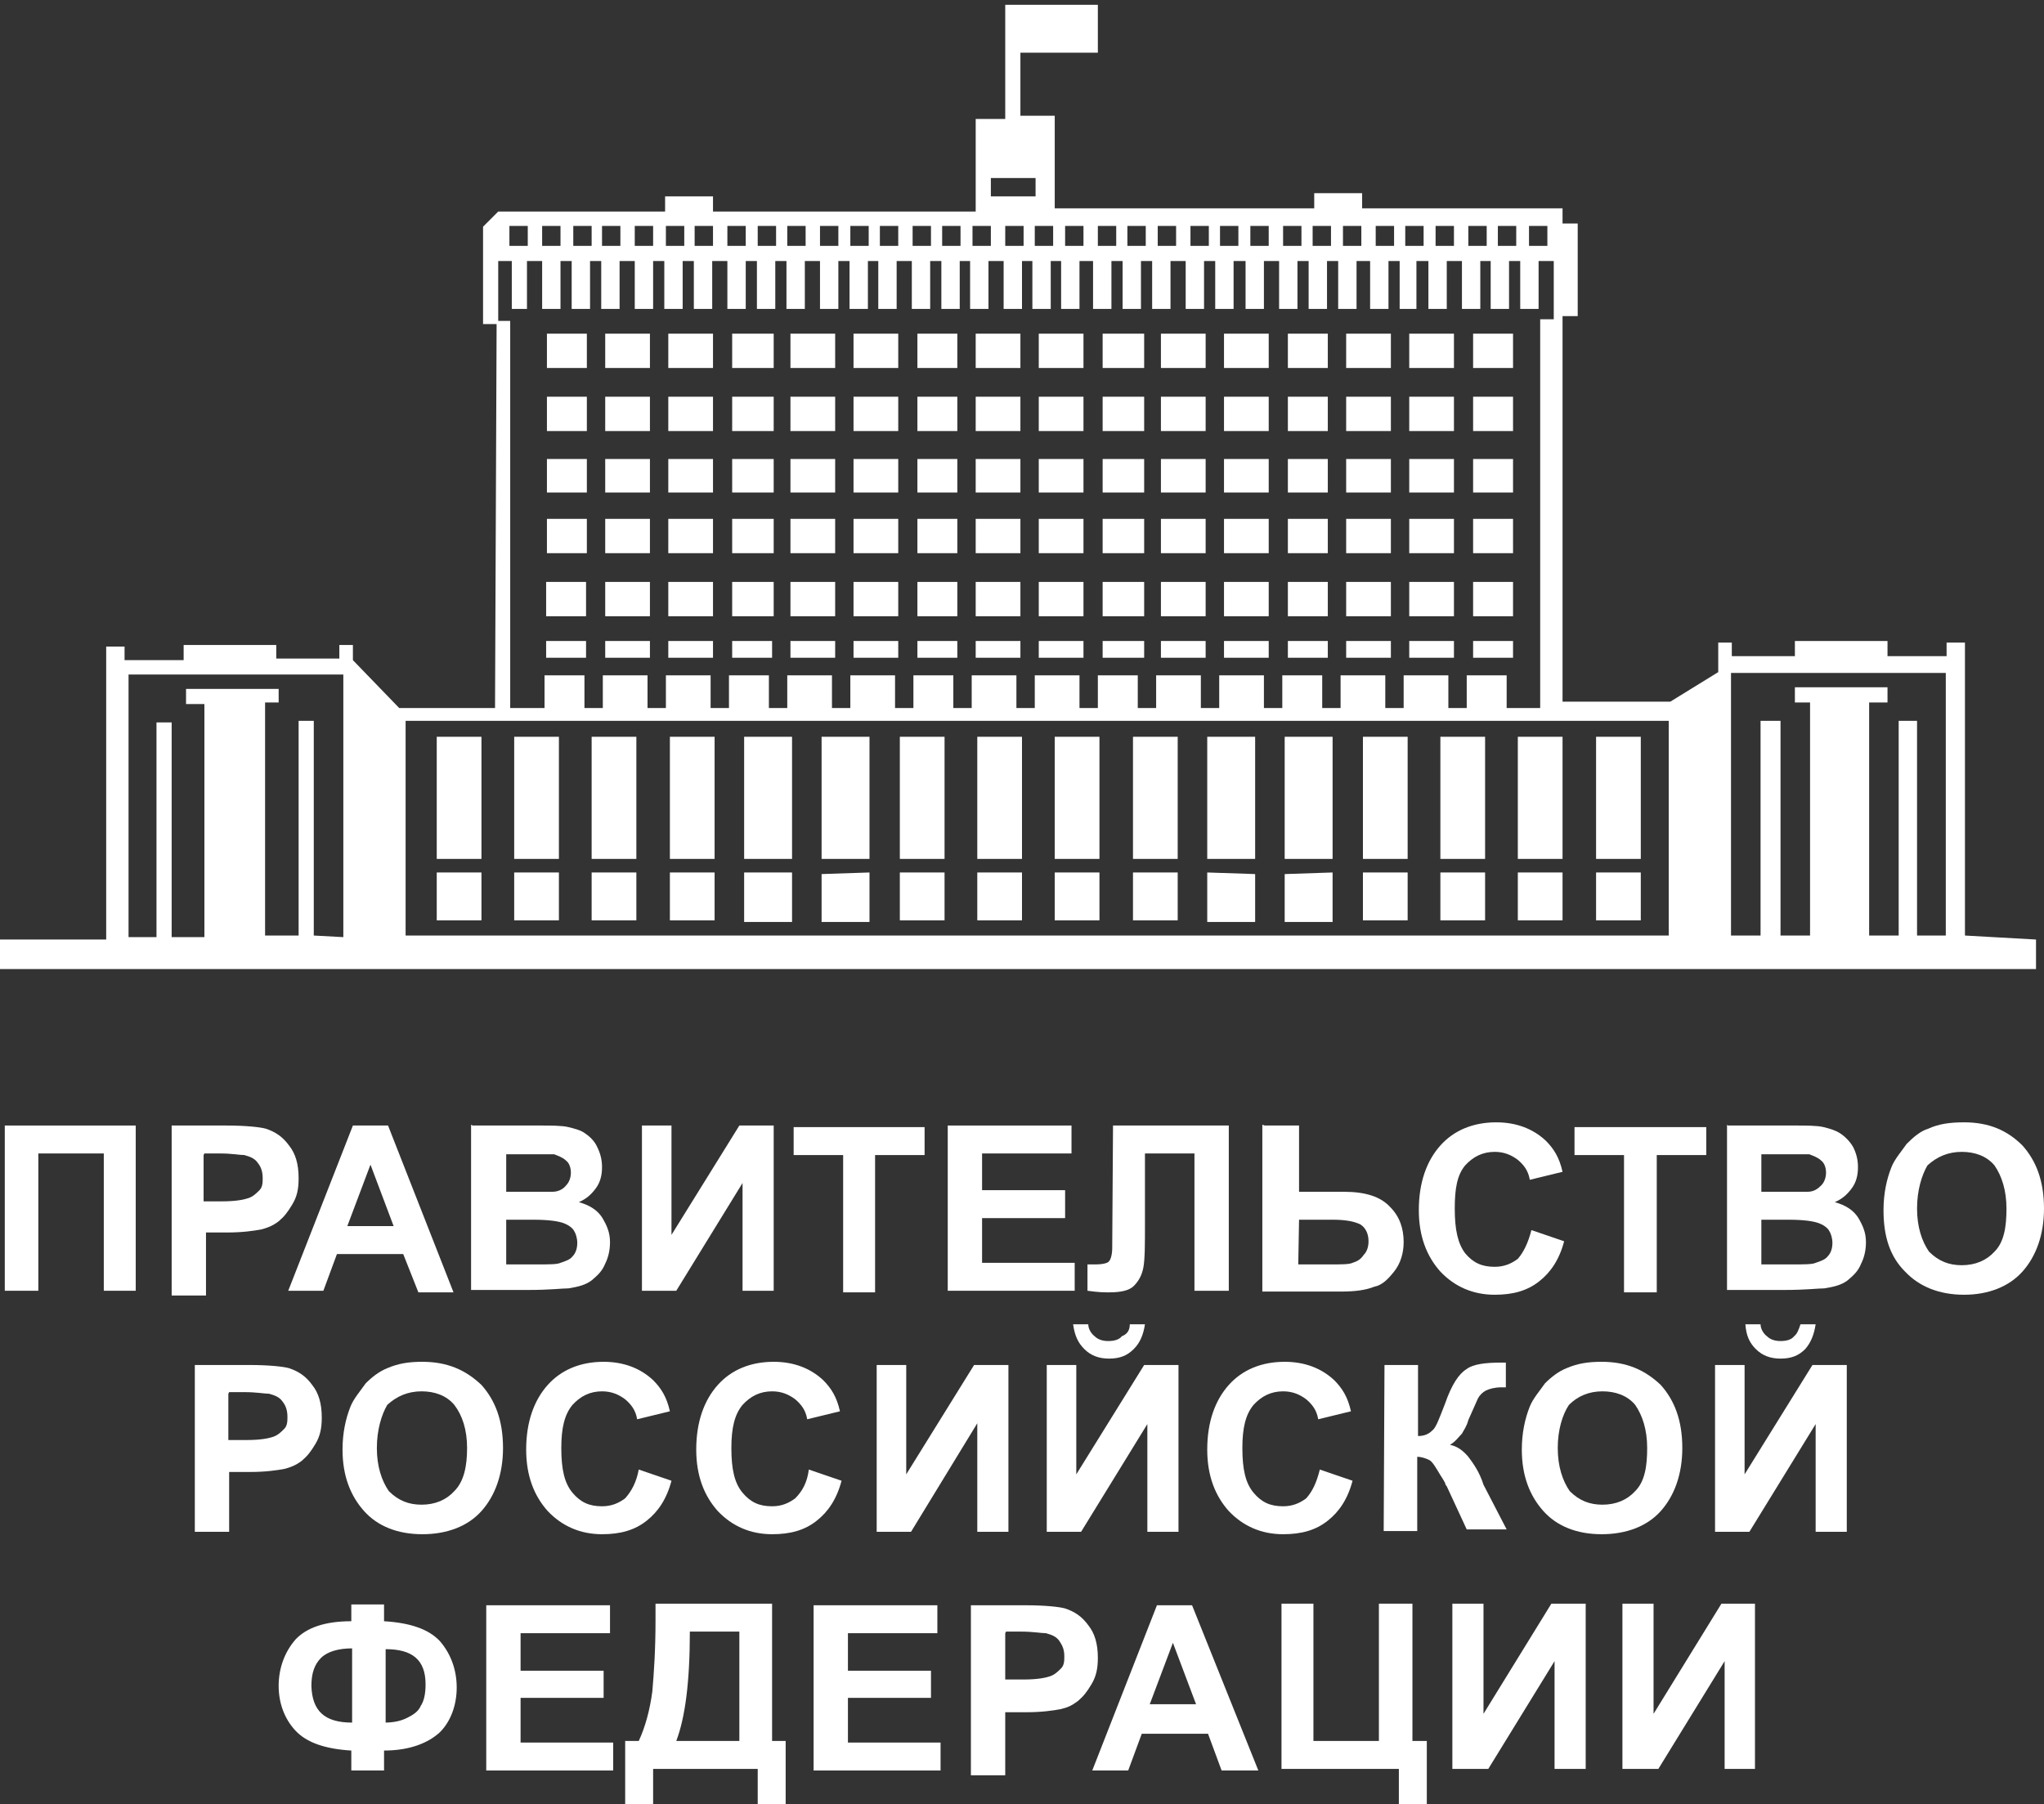 <?xml version="1.0" encoding="UTF-8"?> <!-- Generator: Adobe Illustrator 24.1.2, SVG Export Plug-In . SVG Version: 6.00 Build 0) --> <svg xmlns="http://www.w3.org/2000/svg" xmlns:xlink="http://www.w3.org/1999/xlink" id="Layer_1" x="0px" y="0px" viewBox="0 0 256 226" style="enable-background:new 0 0 256 226;" xml:space="preserve"><rect x="0" y="0" width="256" height="226" fill="#333333" stroke="none"/> <style type="text/css"> .st0{fill:#FFFFFF;} </style> <g> <rect x="54.7" y="92.3" class="st0" width="5.6" height="15.3"></rect> <rect x="64.4" y="92.3" class="st0" width="5.6" height="15.3"></rect> <rect x="74.1" y="92.3" class="st0" width="5.6" height="15.3"></rect> <rect x="83.9" y="92.3" class="st0" width="5.6" height="15.3"></rect> <rect x="93.2" y="92.3" class="st0" width="6" height="15.3"></rect> <rect x="102.9" y="92.3" class="st0" width="6" height="15.3"></rect> <rect x="112.7" y="92.3" class="st0" width="5.6" height="15.3"></rect> <rect x="122.4" y="92.3" class="st0" width="5.6" height="15.3"></rect> <rect x="132.1" y="92.3" class="st0" width="5.6" height="15.3"></rect> <rect x="141.9" y="92.3" class="st0" width="5.6" height="15.3"></rect> <rect x="151.2" y="92.3" class="st0" width="6" height="15.3"></rect> <rect x="160.9" y="92.3" class="st0" width="6" height="15.3"></rect> <rect x="170.7" y="92.3" class="st0" width="5.6" height="15.3"></rect> <rect x="180.4" y="92.3" class="st0" width="5.6" height="15.3"></rect> <rect x="190.1" y="92.3" class="st0" width="5.6" height="15.3"></rect> <rect x="199.9" y="92.3" class="st0" width="5.6" height="15.3"></rect> <rect x="54.7" y="109.3" class="st0" width="5.6" height="6"></rect> <rect x="64.4" y="109.3" class="st0" width="5.6" height="6"></rect> <rect x="74.1" y="109.3" class="st0" width="5.6" height="6"></rect> <rect x="83.9" y="109.3" class="st0" width="5.6" height="6"></rect> <rect x="93.2" y="109.3" class="st0" width="6" height="6.2"></rect> <polygon class="st0" points="102.9,109.5 108.9,109.3 108.9,115.5 102.9,115.5 "></polygon> <rect x="112.7" y="109.3" class="st0" width="5.6" height="6"></rect> <rect x="122.4" y="109.3" class="st0" width="5.6" height="6"></rect> <rect x="132.1" y="109.3" class="st0" width="5.6" height="6"></rect> <rect x="141.9" y="109.3" class="st0" width="5.6" height="6"></rect> <polygon class="st0" points="151.2,109.3 157.2,109.5 157.2,115.5 151.2,115.5 "></polygon> <polygon class="st0" points="160.9,109.5 166.9,109.3 166.9,115.5 160.9,115.5 "></polygon> <rect x="170.7" y="109.3" class="st0" width="5.6" height="6"></rect> <rect x="180.4" y="109.3" class="st0" width="5.6" height="6"></rect> <rect x="190.1" y="109.3" class="st0" width="5.6" height="6"></rect> <rect x="199.9" y="109.3" class="st0" width="5.6" height="6"></rect> <rect x="68.4" y="80.3" class="st0" width="5" height="2.1"></rect> <rect x="75.8" y="80.3" class="st0" width="5.6" height="2.1"></rect> <rect x="83.7" y="80.3" class="st0" width="5.6" height="2.1"></rect> <rect x="91.7" y="80.3" class="st0" width="5" height="2.1"></rect> <rect x="130.1" y="80.3" class="st0" width="5.6" height="2.1"></rect> <rect x="122.2" y="80.3" class="st0" width="5.6" height="2.1"></rect> <rect x="114.9" y="80.3" class="st0" width="5" height="2.1"></rect> <rect x="99" y="80.3" class="st0" width="5.6" height="2.1"></rect> <rect x="106.9" y="80.3" class="st0" width="5.6" height="2.1"></rect> <rect x="176.5" y="80.3" class="st0" width="5.6" height="2.1"></rect> <rect x="168.6" y="80.3" class="st0" width="5.6" height="2.1"></rect> <rect x="161.3" y="80.3" class="st0" width="5" height="2.1"></rect> <rect x="153.3" y="80.3" class="st0" width="5.6" height="2.1"></rect> <rect x="145.4" y="80.3" class="st0" width="5.6" height="2.1"></rect> <rect x="138.1" y="80.3" class="st0" width="5.2" height="2.1"></rect> <rect x="68.4" y="72.9" class="st0" width="5" height="4.3"></rect> <rect x="184.5" y="80.3" class="st0" width="5" height="2.1"></rect> <rect x="75.8" y="72.9" class="st0" width="5.6" height="4.3"></rect> <rect x="83.7" y="72.9" class="st0" width="5.6" height="4.3"></rect> <rect x="91.7" y="72.9" class="st0" width="5.2" height="4.3"></rect> <rect x="99" y="72.9" class="st0" width="5.6" height="4.3"></rect> <rect x="106.9" y="72.9" class="st0" width="5.6" height="4.3"></rect> <rect x="114.9" y="72.9" class="st0" width="5" height="4.3"></rect> <rect x="122.2" y="72.9" class="st0" width="5.6" height="4.3"></rect> <rect x="161.3" y="72.9" class="st0" width="5" height="4.3"></rect> <rect x="153.3" y="72.9" class="st0" width="5.6" height="4.3"></rect> <rect x="145.4" y="72.9" class="st0" width="5.6" height="4.3"></rect> <rect x="138.1" y="72.9" class="st0" width="5.2" height="4.3"></rect> <rect x="130.1" y="72.9" class="st0" width="5.6" height="4.3"></rect> <rect x="184.5" y="72.9" class="st0" width="5" height="4.3"></rect> <rect x="176.5" y="72.9" class="st0" width="5.6" height="4.3"></rect> <rect x="168.6" y="72.9" class="st0" width="5.6" height="4.3"></rect> <rect x="68.5" y="65" class="st0" width="5" height="4.3"></rect> <rect x="75.8" y="65" class="st0" width="5.6" height="4.3"></rect> <rect x="83.7" y="65" class="st0" width="5.6" height="4.3"></rect> <rect x="91.7" y="65" class="st0" width="5.2" height="4.3"></rect> <rect x="99" y="65" class="st0" width="5.6" height="4.3"></rect> <rect x="106.9" y="65" class="st0" width="5.6" height="4.3"></rect> <rect x="114.9" y="65" class="st0" width="5" height="4.3"></rect> <rect x="122.2" y="65" class="st0" width="5.6" height="4.3"></rect> <rect x="161.3" y="65" class="st0" width="5" height="4.3"></rect> <rect x="153.3" y="65" class="st0" width="5.6" height="4.3"></rect> <rect x="145.4" y="65" class="st0" width="5.6" height="4.3"></rect> <rect x="138.1" y="65" class="st0" width="5.2" height="4.3"></rect> <rect x="130.1" y="65" class="st0" width="5.6" height="4.3"></rect> <rect x="184.5" y="65" class="st0" width="5" height="4.3"></rect> <rect x="176.5" y="65" class="st0" width="5.6" height="4.3"></rect> <rect x="168.6" y="65" class="st0" width="5.6" height="4.3"></rect> <rect x="68.5" y="57.5" class="st0" width="5" height="4.2"></rect> <rect x="75.8" y="57.5" class="st0" width="5.6" height="4.2"></rect> <rect x="83.7" y="57.5" class="st0" width="5.6" height="4.2"></rect> <rect x="91.7" y="57.5" class="st0" width="5.2" height="4.2"></rect> <rect x="99" y="57.5" class="st0" width="5.6" height="4.2"></rect> <rect x="106.9" y="57.5" class="st0" width="5.6" height="4.2"></rect> <rect x="114.9" y="57.5" class="st0" width="5" height="4.2"></rect> <rect x="122.2" y="57.5" class="st0" width="5.6" height="4.2"></rect> <rect x="161.3" y="57.5" class="st0" width="5" height="4.2"></rect> <rect x="153.3" y="57.5" class="st0" width="5.6" height="4.2"></rect> <rect x="145.4" y="57.5" class="st0" width="5.6" height="4.2"></rect> <rect x="138.1" y="57.5" class="st0" width="5.2" height="4.2"></rect> <rect x="130.1" y="57.5" class="st0" width="5.6" height="4.2"></rect> <rect x="184.5" y="57.5" class="st0" width="5" height="4.2"></rect> <rect x="176.5" y="57.5" class="st0" width="5.6" height="4.2"></rect> <rect x="168.6" y="57.5" class="st0" width="5.6" height="4.2"></rect> <rect x="68.5" y="49.7" class="st0" width="5" height="4.3"></rect> <rect x="75.8" y="49.7" class="st0" width="5.6" height="4.3"></rect> <rect x="83.7" y="49.7" class="st0" width="5.6" height="4.3"></rect> <rect x="91.7" y="49.7" class="st0" width="5.2" height="4.3"></rect> <rect x="99" y="49.7" class="st0" width="5.6" height="4.3"></rect> <rect x="106.9" y="49.7" class="st0" width="5.6" height="4.3"></rect> <rect x="114.9" y="49.7" class="st0" width="5" height="4.3"></rect> <rect x="122.2" y="49.7" class="st0" width="5.6" height="4.3"></rect> <rect x="161.3" y="49.7" class="st0" width="5" height="4.3"></rect> <rect x="153.3" y="49.7" class="st0" width="5.6" height="4.3"></rect> <rect x="145.4" y="49.7" class="st0" width="5.6" height="4.3"></rect> <rect x="138.1" y="49.7" class="st0" width="5.2" height="4.3"></rect> <rect x="130.1" y="49.7" class="st0" width="5.6" height="4.3"></rect> <rect x="184.5" y="49.7" class="st0" width="5" height="4.3"></rect> <rect x="176.5" y="49.7" class="st0" width="5.6" height="4.3"></rect> <rect x="168.6" y="49.7" class="st0" width="5.6" height="4.3"></rect> <rect x="68.5" y="41.8" class="st0" width="5" height="4.3"></rect> <rect x="75.8" y="41.8" class="st0" width="5.6" height="4.3"></rect> <rect x="83.7" y="41.8" class="st0" width="5.6" height="4.3"></rect> <rect x="91.7" y="41.8" class="st0" width="5.2" height="4.3"></rect> <rect x="99" y="41.8" class="st0" width="5.6" height="4.3"></rect> <rect x="106.9" y="41.8" class="st0" width="5.6" height="4.3"></rect> <rect x="114.9" y="41.8" class="st0" width="5" height="4.3"></rect> <rect x="122.2" y="41.8" class="st0" width="5.6" height="4.3"></rect> <rect x="161.3" y="41.8" class="st0" width="5" height="4.3"></rect> <rect x="153.3" y="41.8" class="st0" width="5.6" height="4.3"></rect> <rect x="145.4" y="41.8" class="st0" width="5.6" height="4.3"></rect> <rect x="138.1" y="41.8" class="st0" width="5.2" height="4.3"></rect> <rect x="130.1" y="41.8" class="st0" width="5.6" height="4.3"></rect> <rect x="184.5" y="41.8" class="st0" width="5" height="4.3"></rect> <rect x="176.5" y="41.8" class="st0" width="5.6" height="4.3"></rect> <rect x="168.6" y="41.8" class="st0" width="5.6" height="4.3"></rect> <path class="st0" d="M246.1,117.2L246.1,117.2l0-36.7l-2.3,0l0,1.7l-7.4,0l0-1.9l-11.6,0l0,1.9l-7.9,0l0-1.7l-1.7,0l0,3.7l-6,3.7 l-13.5,0l0-48.3l1.9,0l0-11.6l-1.9,0l0-1.9l-25.1,0l0-1.9l-6,0l0,1.9l-32.5,0l0-11.6l-4.3,0l0-7.9l9.7,0l0-6l-11.6,0l0,14.3l-3.7,0 l0,11.6l-32.9,0l0-1.9l-6,0l0,1.9l-20.9,0l-1.9,1.9l0,12.2l1.9,0l0-7.9l1.7,0l0,6l1.9,0l0-6l1.9,0l0,6l2.3,0l0-6l1.4,0l0,6l2.3,0 l0-6l1.4,0l0,6l2.3,0l0-6l1.9,0l0,6l2.3,0l0-6l1.4,0l0,6l2.3,0l0-6l1.4,0l0,6l2.3,0l0-6l1.9,0l0,6l2.3,0l0-6l1.4,0l0,6l2.3,0l0-6 l1.4,0l0,6l2.3,0l0-6l1.9,0l0,6l2.3,0l0-6l1.4,0l0,6l2.3,0l0-6l1.3,0l0,6l2.3,0l0-6l1.9,0l0,6l2.3,0l0-6l1.4,0l0,6l2.3,0l0-6l1.3,0 l0,6l2.3,0l0-6l1.9,0l0,6l2.3,0l0-6l1.3,0l0,6l2.3,0l0-6l1.3,0l0,6l2.3,0l0-6l1.7,0l0,6l2.3,0l0-6l1.4,0l0,6l2.3,0l0-6l1.4,0l0,6 l2.3,0l0-6l1.9,0l0,6l2.3,0l0-6l1.4,0l0,6l2.3,0l0-6l1.5,0l0,6l2.3,0l0-6l1.9,0l0,6l2.3,0l0-6l1.4,0l0,6l2.3,0l0-6l1.4,0l0,6l2.3,0 l0-6l1.7,0l0,6l2.3,0l0-6l1.4,0l0,6l2.1,0l0-6l1.5,0l0,6l2.3,0l0-6l1.9,0l0,6l2.3,0l0-6l1.3,0l0,6l2.3,0l0-6l1.4,0l0,6l2.3,0l0-6 l1.9,0l0,7.3l-1.7,0l0,48.7l-4.2,0l0-4.1l-5,0l0,4.1l-2.3,0l0-4.1l-5.6,0l0,4.1l-2.3,0l0-4.1l-5.6,0l0,4.1l-2.3,0l0-4.1l-5,0l0,4.1 l-2.3,0l0-4.1l-5.6,0l0,4.1l-2.3,0l0-4.1l-5.6,0l0,4.1l-2.3,0l0-4.1l-5,0l0,4.1l-2.3,0l0-4.1l-5.6,0l0,4.1l-2.3,0l0-4.1l-5.6,0 l0,4.1l-2.3,0l0-4.1l-5,0l0,4.1l-2.3,0l0-4.1l-5.6,0l0,4.1l-2.3,0l0-4.1l-5.6,0l0,4.1l-2.3,0l0-4.1l-5,0l0,4.1l-2.3,0l0-4.1l-5.6,0 l0,4.1l-2.3,0l0-4.1l-5.6,0l0,4.1l-2.3,0l0-4.1l-5,0l0,4.1l-4.3,0l0-48.5l-1.7,0l-0.2,48.5l-12,0l-5.8-6l0-1.9l-1.7,0l0,1.7l-7.9,0 l0-1.7l-11.6,0l0,1.9l-7.4,0l0-1.7l-2.3,0l0,36.7l-13.5,0l0,3.7l255.2,0l0-3.7L246.1,117.2z M66.1,30.8L66.1,30.8l-2.3,0l0-2.5 l2.3,0L66.1,30.8z M70.2,30.8L70.2,30.8l-2.3,0l0-2.5l2.3,0L70.2,30.8z M74.1,30.8L74.1,30.8l-2.3,0l0-2.5l2.3,0L74.1,30.8z M77.7,30.8L77.7,30.8l-2.3,0l0-2.5l2.3,0L77.7,30.8z M81.8,30.8L81.8,30.8l-2.3,0l0-2.5l2.3,0L81.8,30.8z M85.7,30.8L85.7,30.8 l-2.3,0l0-2.5l2.3,0L85.7,30.8z M89.3,30.8L89.3,30.8l-2.3,0l0-2.5l2.3,0L89.3,30.8z M93.4,30.8L93.4,30.8l-2.3,0l0-2.5l2.3,0 L93.4,30.8z M94.9,30.8L94.9,30.8l0-2.5l2.3,0l0,2.5L94.9,30.8z M100.9,30.8L100.9,30.8l-2.3,0l0-2.5l2.3,0L100.9,30.8z M105,30.8 L105,30.8l-2.3,0l0-2.5l2.3,0L105,30.8z M106.5,30.8L106.5,30.8l0-2.5l2.3,0l0,2.5L106.5,30.8z M110.2,30.8L110.2,30.8l0-2.5l2.3,0 l0,2.5L110.2,30.8z M116.6,30.8L116.6,30.8l-2.3,0l0-2.5l2.3,0L116.6,30.8z M120.3,30.8L120.3,30.8l-2.3,0l0-2.5l2.3,0L120.3,30.8z M124.1,30.8L124.1,30.8l-2.3,0l0-2.5l2.3,0L124.1,30.8z M128.2,30.8L128.2,30.8l-2.3,0l0-2.5l2.3,0L128.2,30.8z M124.1,24.6 L124.1,24.6l0-2.3l5.6,0l0,2.3L124.1,24.6z M131.9,30.8L131.9,30.8l-2.3,0l0-2.5l2.3,0L131.9,30.8z M133.4,30.8L133.4,30.8l0-2.5 l2.3,0l0,2.5L133.4,30.8z M139.8,30.8L139.8,30.8l-2.3,0l0-2.5l2.3,0L139.8,30.8z M143.5,30.8L143.5,30.8l-2.3,0l0-2.5l2.3,0 L143.5,30.8z M147.3,30.8L147.3,30.8l-2.3,0l0-2.5l2.3,0L147.3,30.8z M151.4,30.8L151.4,30.8l-2.3,0l0-2.5l2.3,0L151.4,30.8z M155.1,30.8L155.1,30.8l-2.3,0l0-2.5l2.3,0L155.1,30.8z M158.9,30.8L158.9,30.8l-2.3,0l0-2.5l2.3,0L158.9,30.8z M163,30.8 L163,30.8l-2.3,0l0-2.5l2.3,0L163,30.8z M166.7,30.8L166.7,30.8l-2.3,0l0-2.5l2.3,0L166.7,30.8z M170.5,30.8L170.5,30.8l-2.3,0 l0-2.5l2.3,0L170.5,30.8z M174.6,30.8L174.6,30.8l-2.3,0l0-2.5l2.3,0L174.6,30.8z M178.3,30.8L178.3,30.8l-2.3,0l0-2.5l2.3,0 L178.3,30.8z M182.1,30.8L182.1,30.8l-2.3,0l0-2.5l2.3,0L182.1,30.8z M186.2,30.8L186.2,30.8l-2.3,0l0-2.5l2.3,0L186.2,30.8z M189.9,30.8L189.9,30.8l-2.3,0l0-2.5l2.3,0L189.9,30.8z M193.8,30.8L193.8,30.8l-2.3,0l0-2.5l2.3,0L193.8,30.8z M39.3,117.2 L39.3,117.2l0-26.9l-1.9,0l0,26.9l-4.2,0l0-29.2l1.7,0l0-1.7l-11.6,0l0,1.9l2.3,0l0,29.2l-4.1,0l0-26.9l-1.9,0l0,26.9l-3.5,0 l0-32.9l26.9,0l0,32.9L39.3,117.2z M209,117.2L209,117.2l-158.2,0l0-26.9l158.2,0L209,117.2z M240.1,117.2l0-26.9l-2.3,0l0,26.9 l-3.7,0l0-29.2l2.3,0l0-1.9l-11.6,0l0,1.9l1.9,0l0,29.2l-3.7,0l0-26.9l-2.5,0l0,26.9l-3.7,0l0-32.9l26.9,0l0,32.9L240.1,117.2z"></path> <polygon class="st0" points="0.6,141 17,141 17,161.7 13,161.7 13,144.5 4.8,144.5 4.8,161.7 0.6,161.7 "></polygon> <path class="st0" d="M21.5,161.9L21.5,161.9l0-20.9l6.8,0c2.5,0,4.3,0.2,5,0.4c1.2,0.4,2.1,1,2.9,2.1c0.8,1,1.2,2.3,1.2,4.1 c0,1.4-0.2,2.3-0.8,3.3c-0.6,1-1,1.5-1.7,2.1c-0.8,0.6-1.4,0.8-2.1,1c-1,0.2-2.5,0.4-4.3,0.4l-2.7,0l0,7.9l-4.3,0L21.5,161.9z M25.5,144.7l0,5.8l2.3,0c1.7,0,2.7-0.2,3.3-0.4c0.6-0.2,1-0.6,1.4-1c0.4-0.4,0.4-1,0.4-1.5c0-0.8-0.2-1.4-0.6-1.9 c-0.4-0.6-1-0.8-1.7-1c-0.6,0-1.5-0.2-3.1-0.2l-1.9,0L25.5,144.7z"></path> <path class="st0" d="M56.8,161.9L56.8,161.9l-4.4,0l-1.9-4.8l-8.3,0l-1.7,4.6l-4.4,0l8.1-20.7l4.4,0L56.8,161.9z M49.3,153.6 l-2.9-7.7l-2.9,7.7L49.3,153.6z"></path> <path class="st0" d="M59.2,141L59.2,141l8.3,0c1.5,0,2.9,0,3.7,0.2c0.8,0.2,1.6,0.4,2.1,0.8c0.6,0.4,1.2,1,1.5,1.7 c0.4,0.8,0.6,1.6,0.6,2.5c0,1-0.2,1.9-0.8,2.7c-0.6,0.8-1.2,1.3-2.1,1.7c1.4,0.4,2.3,1,2.9,1.9c0.6,1,1,1.9,1,3.1 c0,1-0.2,1.9-0.6,2.7c-0.4,1-1,1.5-1.7,2.1c-0.8,0.6-1.7,0.8-2.9,1c-0.8,0-2.3,0.2-5,0.2l-7.2,0l0-20.7L59.2,141z M63.4,144.5 L63.4,144.5l0,4.8l5.8,0c0.8,0,1.4-0.4,1.7-0.8c0.4-0.4,0.6-1,0.6-1.6c0-0.6-0.2-1.2-0.6-1.5c-0.4-0.4-1-0.6-1.5-0.8l-6,0 L63.4,144.5z M63.4,152.8l0,5.6l3.9,0c1.5,0,2.5,0,2.9-0.2c0.6-0.2,1.2-0.4,1.5-0.8c0.4-0.4,0.6-1,0.6-1.7c0-0.6-0.2-1.2-0.4-1.5 c-0.2-0.4-0.8-0.8-1.4-1c-0.6-0.2-1.7-0.4-3.7-0.4L63.4,152.8z"></path> <polygon class="st0" points="80.2,141 84.1,141 84.1,154.7 92.6,141 96.9,141 96.9,161.7 93,161.7 93,148.2 84.7,161.7 80.4,161.7 80.4,141 "></polygon> <polygon class="st0" points="105.6,161.9 105.6,144.7 99.4,144.7 99.4,141.2 115.8,141.2 115.8,144.7 109.6,144.7 109.6,161.9 "></polygon> <polygon class="st0" points="118.7,161.9 118.7,141 134.2,141 134.2,144.5 123,144.5 123,149.1 133.4,149.1 133.4,152.6 123,152.6 123,158.2 134.6,158.2 134.6,161.7 118.7,161.7 "></polygon> <path class="st0" d="M139.4,141l14.5,0l0,20.7l-4.3,0l0-17.2l-6.2,0l0,8.9c0,2.5,0,4.3-0.2,5.4c-0.2,1-0.6,1.7-1.2,2.3 c-0.6,0.6-1.7,0.8-3.1,0.8c-0.6,0-1.3,0-2.7-0.2l0-3.3l1,0c1,0,1.6-0.2,1.7-0.4c0.2-0.2,0.4-0.8,0.4-1.7L139.4,141z"></path> <path class="st0" d="M158.4,141L158.4,141l4.3,0l0,8.3l5.6,0c2.7,0,4.6,0.6,5.8,1.9c1.2,1.2,1.7,2.7,1.7,4.4c0,1.4-0.4,2.7-1.2,3.7 c-0.8,1-1.5,1.7-2.5,1.9c-1,0.4-2.3,0.6-4.1,0.6l-9.9,0l0-20.9L158.4,141z M162.6,158.4l4.1,0c1.3,0,2.3,0,2.7-0.2 c0.6-0.2,1-0.4,1.4-1c0.4-0.4,0.6-1,0.6-1.7c0-1-0.4-1.7-1-2.1c-0.8-0.4-1.9-0.6-3.5-0.6l-4.2,0L162.6,158.4z"></path> <path class="st0" d="M191.8,154.1l4.1,1.4c-0.6,2.3-1.7,3.9-3.1,5c-1.5,1.2-3.3,1.7-5.6,1.7c-2.7,0-5-1-6.8-2.9 c-1.7-1.9-2.7-4.4-2.7-7.7c0-3.5,1-6.2,2.7-8.1c1.7-1.9,4.1-2.9,7-2.9c2.5,0,4.6,0.8,6.2,2.3c1,1,1.7,2.1,2.1,3.9l-4.1,1 c-0.2-1.2-0.8-1.9-1.5-2.5c-0.8-0.6-1.7-1-2.9-1c-1.5,0-2.7,0.6-3.7,1.7c-1,1.2-1.3,2.9-1.3,5.4c0,2.7,0.4,4.4,1.3,5.6 c1,1.2,2.1,1.7,3.7,1.7c1.2,0,2.1-0.4,2.9-1C190.8,156.9,191.4,155.7,191.8,154.1"></path> <polygon class="st0" points="203.4,161.9 203.4,144.7 197.2,144.7 197.2,141.2 213.7,141.2 213.7,144.7 207.5,144.7 207.5,161.9 "></polygon> <path class="st0" d="M216.4,141L216.4,141l8.3,0c1.5,0,2.9,0,3.7,0.2c0.8,0.2,1.5,0.4,2.1,0.8c0.6,0.4,1.2,1,1.6,1.7 c0.4,0.8,0.6,1.6,0.6,2.5c0,1-0.2,1.9-0.8,2.7c-0.6,0.8-1.2,1.3-2.1,1.7c1.4,0.4,2.3,1,2.9,1.9c0.6,1,1,1.9,1,3.1 c0,1-0.2,1.9-0.6,2.7c-0.4,1-1,1.5-1.7,2.1c-0.8,0.6-1.7,0.8-2.9,1c-0.8,0-2.3,0.2-5,0.2l-7.2,0l0-20.7L216.4,141z M220.6,144.5 L220.6,144.5l0,4.8l5.8,0c0.8,0,1.3-0.4,1.7-0.8c0.4-0.4,0.6-1,0.6-1.6c0-0.6-0.2-1.2-0.6-1.5c-0.4-0.4-1-0.6-1.5-0.8l-6,0 L220.6,144.5z M220.6,152.8l0,5.6l3.9,0c1.5,0,2.5,0,2.9-0.2c0.6-0.2,1.2-0.4,1.5-0.8c0.4-0.4,0.6-1,0.6-1.7c0-0.6-0.2-1.2-0.4-1.5 c-0.2-0.4-0.8-0.8-1.4-1c-0.6-0.2-1.7-0.4-3.7-0.4L220.6,152.8z"></path> <path class="st0" d="M235.9,151.6L235.9,151.6c0-2.1,0.4-3.9,1-5.4c0.4-1,1.2-1.9,1.9-2.9c0.8-0.8,1.7-1.6,2.7-1.9 c1.3-0.6,2.7-0.8,4.5-0.8c3.1,0,5.4,1,7.3,2.9c1.7,1.9,2.7,4.4,2.7,7.9c0,3.3-1,6-2.7,7.9c-1.7,1.9-4.3,2.9-7.3,2.9 c-3.1,0-5.6-1-7.4-2.9C236.7,157.4,235.9,154.9,235.9,151.6 M240.1,151.4c0,2.3,0.6,4.1,1.5,5.4c1.2,1.2,2.5,1.7,4.1,1.7 c1.7,0,3.1-0.6,4.1-1.7c1.2-1.2,1.5-3.1,1.5-5.4c0-2.3-0.6-4.1-1.5-5.4c-1-1.2-2.5-1.7-4.1-1.7c-1.7,0-3.1,0.6-4.3,1.7 C240.7,147.2,240.1,149.1,240.1,151.4"></path> <path class="st0" d="M24.4,191.9L24.4,191.9l0-20.9l6.8,0c2.5,0,4.3,0.2,5,0.4c1.2,0.4,2.1,1,2.9,2.1c0.8,1,1.2,2.3,1.2,4.1 c0,1.3-0.2,2.3-0.8,3.3c-0.6,1-1,1.5-1.7,2.1c-0.8,0.6-1.4,0.8-2.1,1c-1,0.2-2.5,0.4-4.3,0.4l-2.7,0l0,7.5L24.4,191.9z M28.6,174.6 l0,5.8l2.3,0c1.7,0,2.7-0.2,3.3-0.4c0.6-0.2,1-0.6,1.4-1c0.4-0.4,0.4-1,0.4-1.5c0-0.8-0.2-1.4-0.6-1.9c-0.4-0.6-1-0.8-1.7-1 c-0.6,0-1.5-0.2-3.1-0.2l-1.9,0L28.6,174.6z"></path> <path class="st0" d="M42.9,181.6L42.9,181.6c0-2.1,0.4-3.9,1-5.4c0.4-1,1.2-1.9,1.9-2.9c0.8-0.8,1.7-1.5,2.7-1.9 c1.4-0.6,2.7-0.8,4.4-0.8c3.1,0,5.4,1,7.4,2.9c1.7,1.9,2.7,4.4,2.7,7.9c0,3.3-1,6-2.7,7.9c-1.7,1.9-4.3,2.9-7.4,2.9 c-3.1,0-5.6-1-7.3-2.9C43.9,187.4,42.9,184.9,42.9,181.6 M47.2,181.4c0,2.3,0.6,4.1,1.5,5.4c1.2,1.2,2.5,1.7,4.1,1.7 c1.7,0,3.1-0.6,4.1-1.7c1.2-1.2,1.6-3.1,1.6-5.4c0-2.3-0.6-4.1-1.6-5.4c-1-1.2-2.5-1.7-4.1-1.7c-1.7,0-3.1,0.6-4.3,1.7 C47.8,177.2,47.2,179.1,47.2,181.4"></path> <path class="st0" d="M80,184.1l4.1,1.4c-0.6,2.3-1.7,3.9-3.1,5c-1.5,1.2-3.3,1.7-5.6,1.7c-2.7,0-5-1-6.8-2.9 c-1.7-1.9-2.7-4.4-2.7-7.7c0-3.5,1-6.2,2.7-8.1c1.7-1.9,4.1-2.9,7-2.9c2.5,0,4.6,0.8,6.2,2.3c1,1,1.7,2.1,2.1,3.9l-4.1,1 c-0.2-1.2-0.8-1.9-1.5-2.5c-0.8-0.6-1.7-1-2.9-1c-1.5,0-2.7,0.6-3.7,1.7c-1,1.2-1.4,2.9-1.4,5.4c0,2.7,0.4,4.4,1.4,5.6 c1,1.2,2.1,1.7,3.7,1.7c1.2,0,2.1-0.4,2.9-1C79.1,186.8,79.7,185.7,80,184.1"></path> <path class="st0" d="M101.3,184.1l4.1,1.4c-0.6,2.3-1.7,3.9-3.1,5c-1.5,1.2-3.3,1.7-5.6,1.7c-2.7,0-5-1-6.8-2.9 c-1.7-1.9-2.7-4.4-2.7-7.7c0-3.5,1-6.2,2.7-8.1c1.7-1.9,4.1-2.9,7-2.9c2.5,0,4.6,0.8,6.2,2.3c1,1,1.7,2.1,2.1,3.9l-4.1,1 c-0.2-1.2-0.8-1.9-1.5-2.5c-0.8-0.6-1.7-1-2.9-1c-1.5,0-2.7,0.6-3.7,1.7c-1,1.2-1.4,2.9-1.4,5.4c0,2.7,0.4,4.4,1.4,5.6 c1,1.2,2.1,1.7,3.7,1.7c1.2,0,2.1-0.4,2.9-1C100.5,186.8,101.1,185.7,101.3,184.1"></path> <polygon class="st0" points="109.6,171 113.5,171 113.5,184.7 122,171 126.3,171 126.3,191.9 122.4,191.9 122.4,178.3 114.1,191.9 109.8,191.9 109.8,171 "></polygon> <path class="st0" d="M130.9,171L130.9,171l3.9,0l0,13.7l8.5-13.7l4.3,0l0,20.9l-3.9,0l0-13.5l-8.3,13.5l-4.3,0l0-20.9L130.9,171z M141.5,165.9l1.9,0c-0.2,1.3-0.6,2.3-1.4,3.1c-0.8,0.8-1.7,1.2-3.1,1.2c-1.3,0-2.3-0.4-3.1-1.2c-0.8-0.8-1.2-1.7-1.4-3.1l1.9,0 c0,0.6,0.4,1.2,0.8,1.5c0.4,0.4,1,0.6,1.7,0.6c0.8,0,1.4-0.2,1.7-0.6C141.3,167.1,141.5,166.5,141.5,165.9"></path> <path class="st0" d="M165.3,184.1l4.1,1.4c-0.6,2.3-1.7,3.9-3.1,5c-1.5,1.2-3.3,1.7-5.6,1.7c-2.7,0-5-1-6.8-2.9 c-1.7-1.9-2.7-4.4-2.7-7.7c0-3.5,1-6.2,2.7-8.1c1.7-1.9,4.1-2.9,7-2.9c2.5,0,4.6,0.8,6.2,2.3c1,1,1.7,2.1,2.1,3.9l-4.1,1 c-0.2-1.2-0.8-1.9-1.5-2.5c-0.8-0.6-1.7-1-2.9-1c-1.5,0-2.7,0.6-3.7,1.7c-1,1.2-1.4,2.9-1.4,5.4c0,2.7,0.4,4.4,1.4,5.6 c1,1.2,2.1,1.7,3.7,1.7c1.2,0,2.1-0.4,2.9-1C164.4,186.8,164.9,185.7,165.3,184.1"></path> <path class="st0" d="M173.4,171l4.2,0l0,8.9c1,0,1.5-0.4,1.9-0.8c0.4-0.4,0.8-1.5,1.5-3.3c0.8-2.3,1.7-3.7,2.7-4.3 c0.8-0.6,2.3-0.8,4.3-0.8l0.6,0l0,3.1l-0.6,0c-0.8,0-1.5,0.2-1.9,0.4c-0.4,0.2-0.8,0.6-1,1c-0.2,0.4-0.6,1.4-1.2,2.7 c-0.2,0.8-0.6,1.3-0.8,1.7c-0.4,0.4-0.8,1-1.5,1.4c1,0.2,1.7,0.8,2.3,1.5c0.6,0.8,1.4,1.9,1.9,3.5l2.9,5.6l-5,0l-2.5-5.4 c0,0-0.2-0.2-0.2-0.4c0,0-0.2-0.4-0.6-1c-0.6-1-1-1.7-1.4-1.9c-0.4-0.2-1-0.4-1.5-0.4l0,9.3l-4.2,0L173.4,171z"></path> <path class="st0" d="M190.6,181.6L190.6,181.6c0-2.1,0.4-3.9,1-5.4c0.4-1,1.2-1.9,1.9-2.9c0.8-0.8,1.7-1.5,2.7-1.9 c1.4-0.6,2.7-0.8,4.4-0.8c3.1,0,5.4,1,7.4,2.9c1.7,1.9,2.7,4.4,2.7,7.9c0,3.3-1,6-2.7,7.9c-1.7,1.9-4.3,2.9-7.4,2.9 c-3.1,0-5.6-1-7.3-2.9C191.6,187.4,190.6,184.9,190.6,181.6 M195.1,181.4c0,2.3,0.6,4.1,1.5,5.4c1.2,1.2,2.5,1.7,4.1,1.7 c1.7,0,3.1-0.6,4.1-1.7c1.2-1.2,1.5-3.1,1.5-5.4c0-2.3-0.6-4.1-1.5-5.4c-1-1.2-2.5-1.7-4.1-1.7c-1.7,0-3.1,0.6-4.2,1.7 C195.7,177.2,195.1,179.1,195.1,181.4"></path> <path class="st0" d="M214.6,171L214.6,171l3.9,0l0,13.7L227,171l4.3,0l0,20.9l-3.9,0l0-13.5l-8.3,13.5l-4.3,0l0-20.9H214.6z M225.5,165.9l1.9,0c-0.2,1.3-0.6,2.3-1.3,3.1c-0.8,0.8-1.7,1.2-3.1,1.2c-1.3,0-2.3-0.4-3.1-1.2c-0.8-0.8-1.2-1.7-1.3-3.1l1.9,0 c0,0.6,0.4,1.2,0.8,1.5c0.4,0.4,1,0.6,1.7,0.6c0.8,0,1.4-0.2,1.7-0.6C225.1,167.1,225.3,166.5,225.5,165.9"></path> <path class="st0" d="M48.1,219.3L48.1,219.3l0,2.5l-4.1,0l0-2.5c-3.3-0.2-5.6-1-7-2.5c-1.4-1.5-2.1-3.5-2.1-5.6 c0-2.3,0.8-4.3,2.1-5.8c1.4-1.5,3.7-2.3,7-2.3l0-2.1l4.1,0l0,2.1c3.3,0.2,5.6,1,7,2.5c1.3,1.5,2.1,3.5,2.1,5.8 c0,2.3-0.8,4.3-2.1,5.6C53.7,218.3,51.4,219.3,48.1,219.3 M44.1,215.8L44.1,215.8l0-9.3c-1.7,0-3.1,0.4-3.9,1.2 c-0.8,0.8-1.2,1.9-1.2,3.5C39.1,214.3,40.6,215.8,44.1,215.8 M48.1,215.8c1.2,0,2.1-0.2,2.9-0.6c0.8-0.4,1.4-0.8,1.7-1.5 c0.4-0.6,0.6-1.5,0.6-2.7c0-3.1-1.7-4.4-5-4.4l0,9.3H48.1z"></path> <polygon class="st0" points="60.9,221.8 60.9,201.1 76.4,201.1 76.4,204.6 65.2,204.6 65.2,209.3 75.6,209.3 75.6,212.7 65.2,212.7 65.2,218.3 76.8,218.3 76.8,221.8 "></polygon> <path class="st0" d="M82.4,200.9L82.4,200.9l14.3,0l0,17.2l1.7,0l0,7.9l-3.5,0l0-4.4l-13.1,0l0,4.4l-3.5,0l0-7.9l1.7,0 c0.8-1.7,1.4-3.9,1.7-6.2c0.2-2.3,0.4-5.2,0.4-8.9l0-2.1L82.4,200.9z M86.4,204.4c0,6.4-0.6,10.8-1.7,13.7l7.9,0l0-13.7L86.4,204.4 z"></path> <polygon class="st0" points="101.9,221.8 101.9,201.1 117.4,201.1 117.4,204.6 106.2,204.6 106.2,209.3 116.6,209.3 116.6,212.7 106.2,212.7 106.2,218.3 117.8,218.3 117.8,221.8 "></polygon> <path class="st0" d="M121.6,221.8L121.6,221.8l0-20.7l6.8,0c2.5,0,4.3,0.2,5,0.4c1.2,0.4,2.1,1,2.9,2.1c0.8,1,1.2,2.3,1.2,4.1 c0,1.3-0.2,2.3-0.8,3.3c-0.6,1-1,1.5-1.7,2.1c-0.8,0.6-1.3,0.8-2.1,1c-1,0.2-2.5,0.4-4.3,0.4l-2.7,0l0,7.9l-4.3,0L121.6,221.8z M125.9,204.6l0,5.8l2.3,0c1.7,0,2.7-0.2,3.3-0.4c0.6-0.2,1-0.6,1.4-1c0.4-0.4,0.4-1,0.4-1.5c0-0.8-0.2-1.3-0.6-1.9 c-0.4-0.6-1-0.8-1.7-1c-0.6,0-1.6-0.2-3.1-0.2l-1.9,0L125.9,204.6z"></path> <path class="st0" d="M157.6,221.8L157.6,221.8l-4.6,0l-1.7-4.6l-8.3,0l-1.7,4.6l-4.5,0l8.1-20.7l4.4,0L157.6,221.8z M149.8,213.5 l-2.9-7.7l-2.9,7.7L149.8,213.5z"></path> <polygon class="st0" points="160.3,200.9 164.5,200.9 164.5,218.1 172.7,218.1 172.7,200.9 176.9,200.9 176.9,218.1 178.7,218.1 178.7,226.1 175.2,226.1 175.2,221.6 160.5,221.6 160.5,200.9 "></polygon> <polygon class="st0" points="181.9,200.9 185.8,200.9 185.8,214.7 194.3,200.9 198.6,200.9 198.6,221.6 194.7,221.6 194.7,208.1 186.4,221.6 181.9,221.6 "></polygon> <polygon class="st0" points="203.2,200.9 207.1,200.9 207.1,214.7 215.6,200.9 219.8,200.9 219.8,221.6 216,221.6 216,208.1 207.7,221.6 203.2,221.6 "></polygon> </g> </svg> 